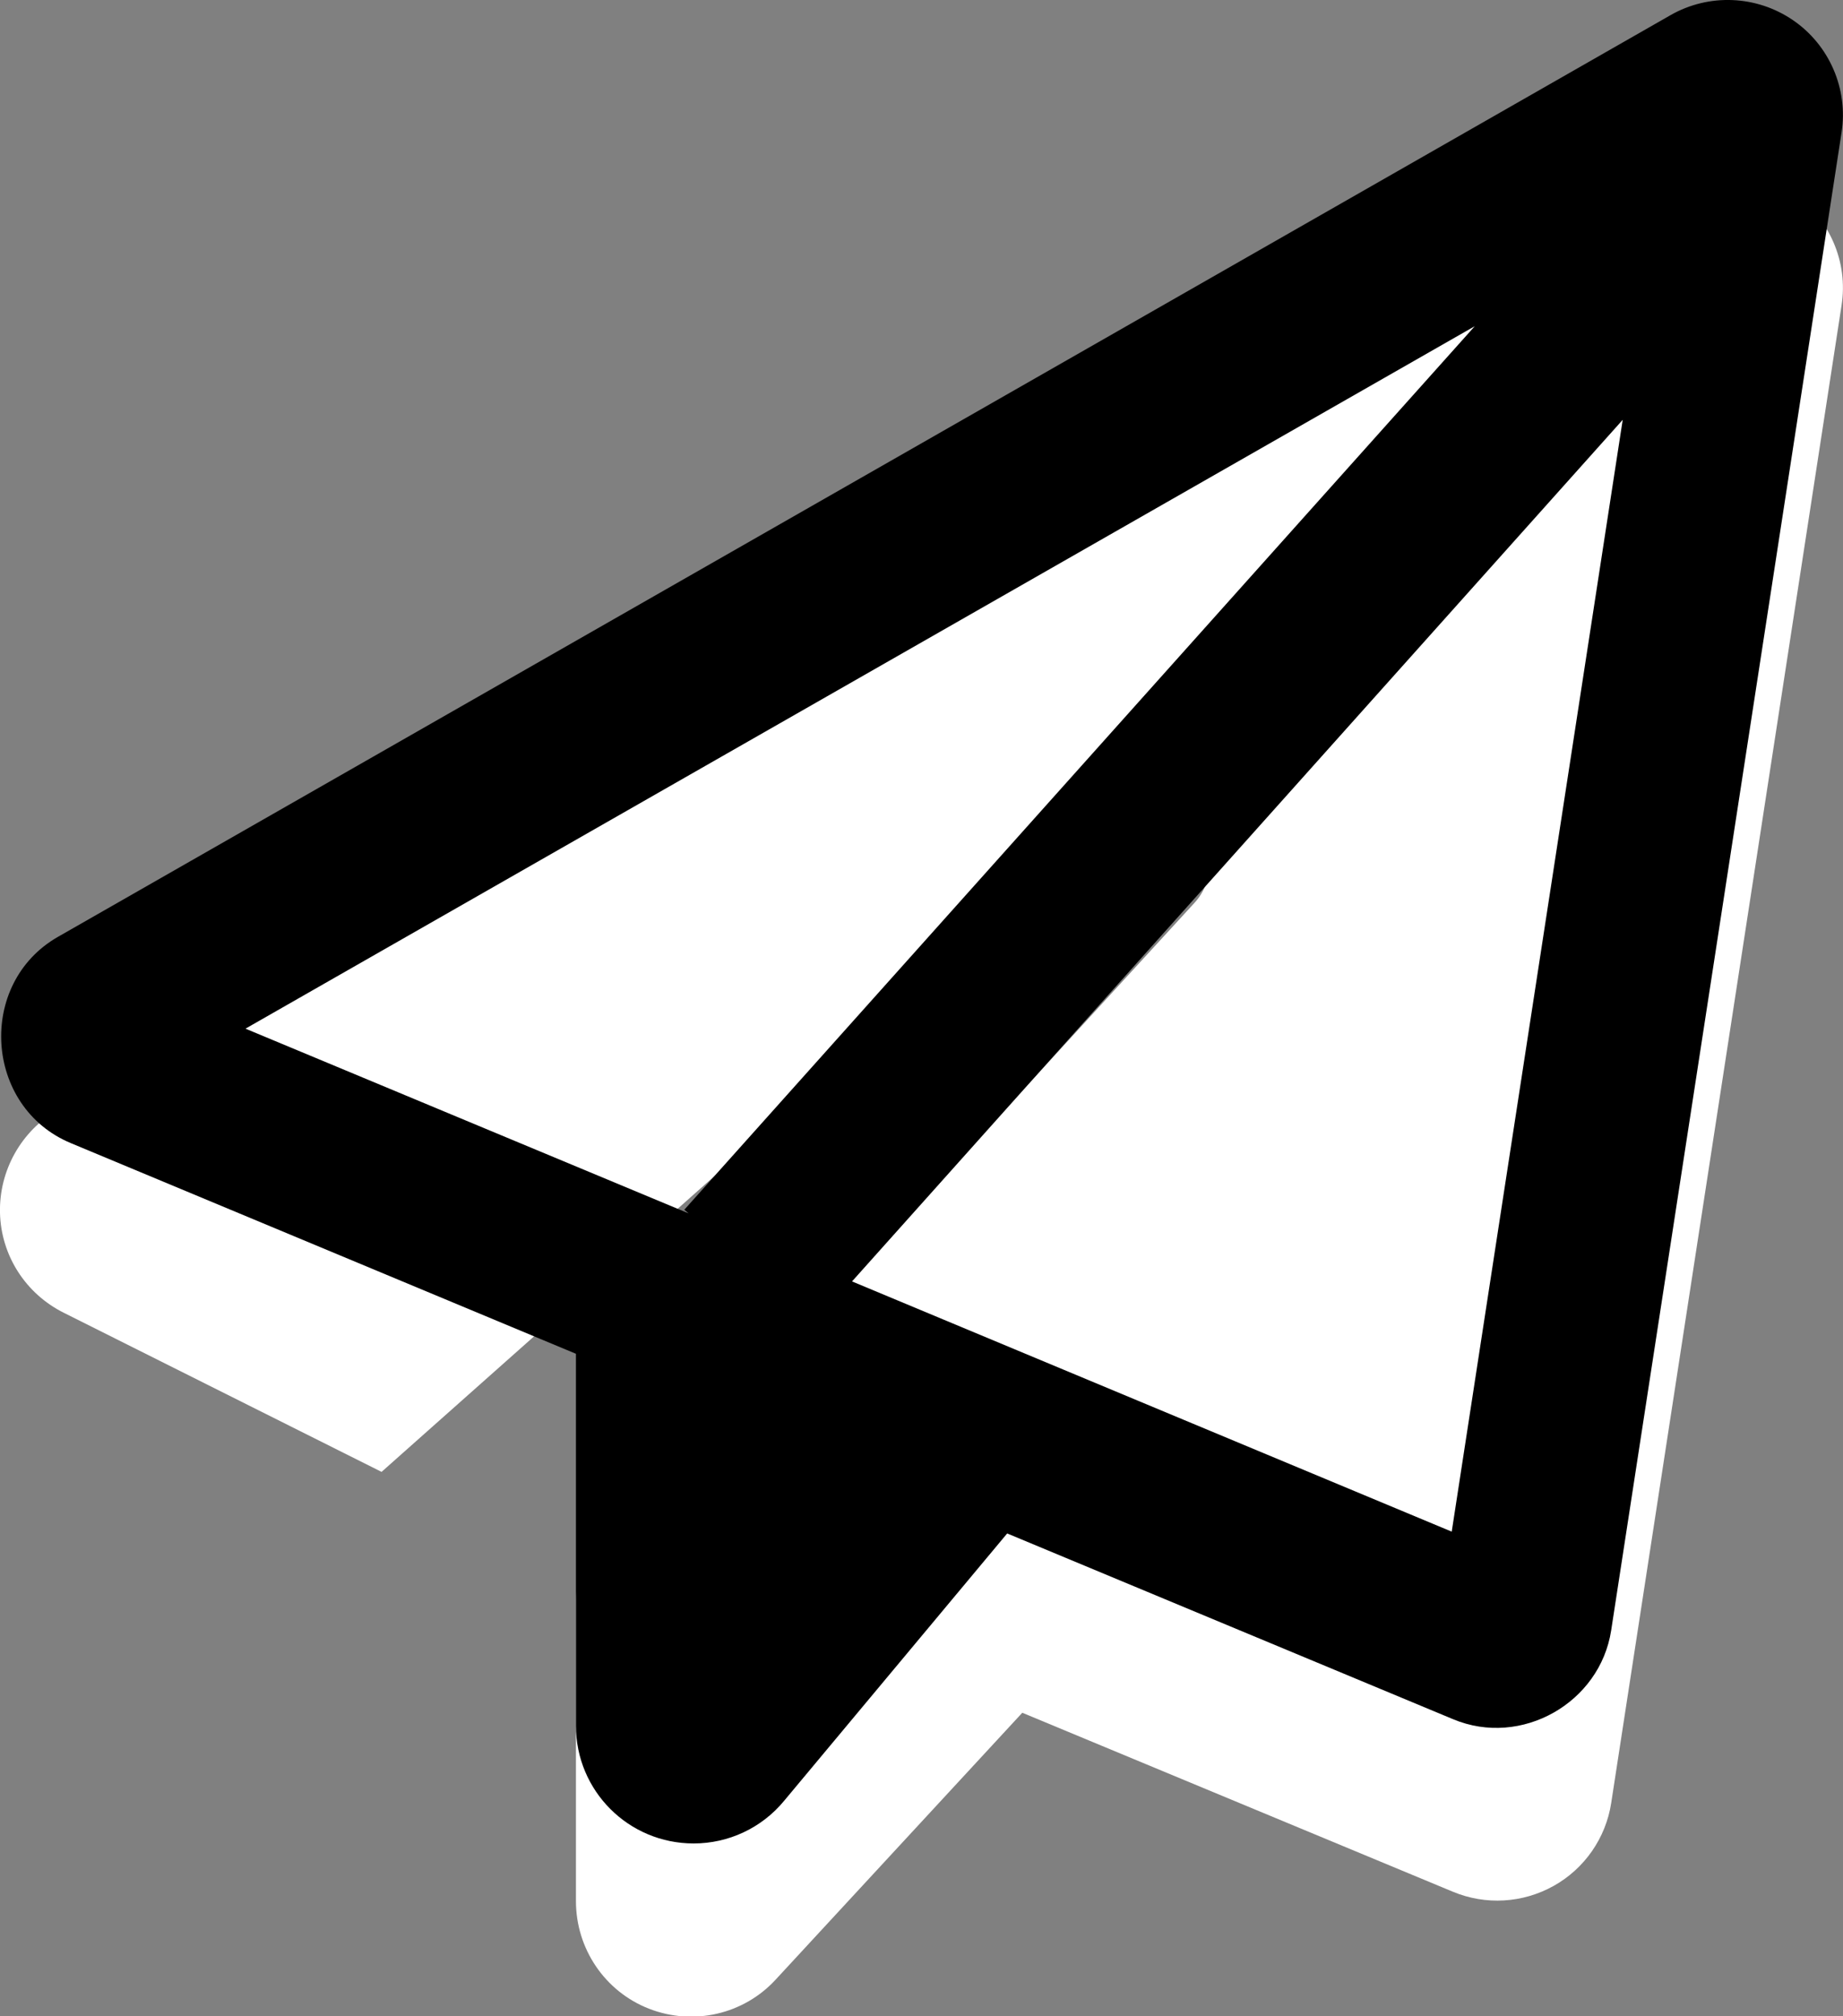 <svg width="512" height="560" viewBox="0 0 512 560" fill="none" xmlns="http://www.w3.org/2000/svg">
<rect x="0" y="0" width="512" height="560" fill="#808080" stroke="none"/>
<g clip-path="url(#clip0_474_2313)">
<path d="M498.1 53.6C508.2 60.6 513.5 72.7 511.6 84.8L447.6 500.8C446.1 510.5 440.2 519 431.6 523.8C423 528.6 412.7 529.2 403.6 525.4L284 475.7L215.5 549.8C206.6 559.5 192.6 562.7 180.3 557.9C168 553.1 160 541.2 160 528V444.4C160 440.4 161.5 436.6 164.2 433.6L331.8 250.8C337.6 244.5 337.4 234.8 331.4 228.8C325.4 222.8 315.7 222.4 309.4 228.1L106 408.8L17.7 364.6C7.1 359.3 0.3 348.7 9.05152e-06 336.9C-0.3 325.1 5.9 314.1 16.1 308.2L464.1 52.2C474.8 46.1 488 46.7 498.1 53.6Z" fill="white"/>
</g>
<g clip-path="url(#clip1_474_2313)">
<path d="M16.1 260.2C-6.5 273.1 -4.4 307.5 19.7 317.5L160 376V479.3C160 497.4 174.6 512 192.7 512C202.4 512 211.6 507.7 217.8 500.2L279.8 425.9L403.7 477.5C422.6 485.4 444.5 473 447.6 452.8L511.6 36.8C513.5 24.7 508.2 12.5 498.1 5.6C488 -1.3 474.8 -1.9 464.1 4.2L16.1 260.2ZM68.2 285.7L409.7 90.6L190.1 336L191.3 337L68.2 285.7ZM403.3 425.4L236.7 355.9L450.8 116.6L403.3 425.4Z" fill="black"/>
</g>
<defs>
<clipPath id="clip0_474_2313">
<rect width="512" height="512" fill="white" transform="translate(0 48)"/>
</clipPath>
<clipPath id="clip1_474_2313">
<rect width="512" height="512" fill="white"/>
</clipPath>
</defs>
</svg>
